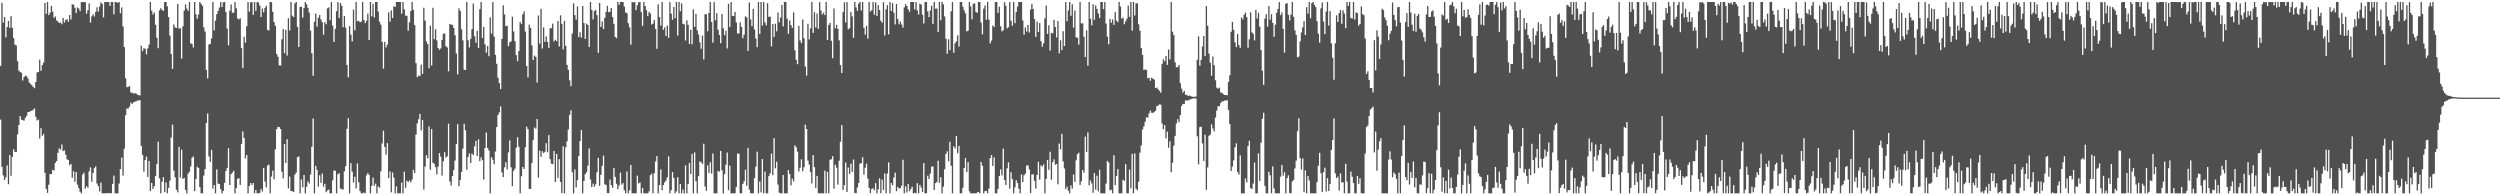 <svg xmlns="http://www.w3.org/2000/svg" width="1920" height="150"><path fill="#4f4f4f" d="M0 50.606h1v41.25H0zM1 2.209h1v125.969H1zM2 17.365h1v117.361H2zM3 13.069h1v125.177H3zM4 28.695h1v107.471H4zM5 20.856h1v106.253H5zM6 16.15h1v125.303H6zM7 21.35h1v97.704H7zM8 12.328h1v122.68H8zM9 21.373h1v99.098H9zM10 29.272h1v85.331H10zM11 34.243h1v82.435H11zM12 34.911h1v81.872H12zM13 46.992h1v56.187H13zM14 54.295h1v41.76H14zM15 55.28h1v33.877H15zM16 55.898h1v36.036H16zM17 61.846h1v30.444H17zM18 59.12h1v33.52H18zM19 58.028h1v32.504H19zM20 58.587h1v30.352H20zM21 60.285h1v25.855H21zM22 63.348h1v22.607H22zM23 64.437h1v20.735H23zM24 65.497h1v19.599H24zM25 66.76h1v17.448H25zM26 67.719h1v15.576H26zM27 62.926h1v26.764H27zM28 55.602h1v36.926H28zM29 55.353h1v36.56H29zM30 45.827h1v60.494H30zM31 54.389h1v44.074H31zM32 50.045h1v54.26H32zM33 48.097h1v54.807H33zM34 2.376h1v130.348H34zM35 10.661h1v134.436H35zM36 1.54h1v146.587H36zM37 11.554h1v130.261H37zM38 9.75h1v123.932H38zM39 4.44h1v129.306H39zM40 8.94h1v121.501H40zM41 13.655h1v117.379H41zM42 12.621h1v112.469H42zM43 15.603h1v108.077H43zM44 16.512h1v100.833H44zM45 17.651h1v96.335H45zM46 17.319h1v97.649H46zM47 18.652h1v92.273H47zM48 13.824h1v102.199H48zM49 17.242h1v98.221H49zM50 15.287h1v103.541H50zM51 14.763h1v107.544H51zM52 16.669h1v106.242H52zM53 11.547h1v115.358H53zM54 14.939h1v111.007H54zM55 3.314h1v133.261H55zM56 3.5h1v128.054H56zM57 5.914h1v133.674H57zM58 10.032h1v122.117H58zM59 5.756h1v136.068H59zM60 6.562h1v137.908H60zM61 8.581h1v138.689H61zM62 1.62h1v146.841H62zM63 1.634h1v132.469H63zM64 1.534h1v131.057H64zM65 1.808h1v143.101H65zM66 10.474h1v132.506H66zM67 7.901h1v136.299H67zM68 2.607h1v129.045H68zM69 17.333h1v111.215H69zM70 12.577h1v127.015H70zM71 10.89h1v121.948H71zM72 12.621h1v116.551H72zM73 9.176h1v118.599H73zM74 5.617h1v135.299H74zM75 8.871h1v134.104H75zM76 5.058h1v141.978H76zM77 1.813h1v138.446H77zM78 2.948h1v145.53H78zM79 13.316h1v135.1H79zM80 1.527h1v146.933H80zM81 1.6h1v146.871H81zM82 1.538h1v146.853H82zM83 1.568h1v146.658H83zM84 4.438h1v144.033H84zM85 1.527h1v146.926H85zM86 1.534h1v139.739H86zM87 10.998h1v123.85H87zM88 1.536h1v146.933H88zM89 1.756h1v146.718H89zM90 2.277h1v146.178H90zM91 1.556h1v139.391H91zM92 10.16h1v119.679H92zM93 5.754h1v115.296H93zM94 20.27h1v114.621H94zM95 36.127h1v77.984H95zM96 60.141h1v28.393H96zM97 66.964h1v16.45H97zM98 66.708h1v16.571H98zM99 66.087h1v15.843H99zM100 71.038h1v7.782H100zM101 71.237h1v8.604H101zM102 71.873h1v6.77H102zM103 71.631h1v6.459H103zM104 71.656h1v6.297H104zM105 72.725h1v4.507H105zM106 73.066h1v4.017H106zM107 73.304h1v3.626H107zM108 35.067h1v76.976H108zM109 39.267h1v79.7H109zM110 37.077h1v94.754H110zM111 37.452h1v85.409H111zM112 41.757h1v78.515H112zM113 37.132h1v98.741H113zM114 34.284h1v89.428H114zM115 1.534h1v145.212H115zM116 8.247h1v132.181H116zM117 11.201h1v133.893H117zM118 9.691h1v133.291H118zM119 19.064h1v116.068H119zM120 28.979h1v97.004H120zM121 36.992h1v71.804H121zM122 7.977h1v129.007H122zM123 6.324h1v142.147H123zM124 7.597h1v131.982H124zM125 8.466h1v127.533H125zM126 1.538h1v146.084H126zM127 1.54h1v138.585H127zM128 4.868h1v143.596H128zM129 13.14h1v131.124H129zM130 27.349h1v111.426H130zM131 41.48h1v64.102H131zM132 52.876h1v42.82H132zM133 18.835h1v112.145H133zM134 21.048h1v115.127H134zM135 21.526h1v124.198H135zM136 3.017h1v144.722H136zM137 21.982h1v90.748H137zM138 21.588h1v114.809H138zM139 44.994h1v69.909H139zM140 20.203h1v117.212H140zM141 8.084h1v128.585H141zM142 3.326h1v142.49H142zM143 6.61h1v141.868H143zM144 8.343h1v124.985H144zM145 1.524h1v130.4H145zM146 33.33h1v94.532H146zM147 33.625h1v87.494H147zM148 36.431h1v83.71H148zM149 1.534h1v145.152H149zM150 11.028h1v126.395H150zM151 14.33h1v113.735H151zM152 11.119h1v117.981H152zM153 1.529h1v142.17H153zM154 2.941h1v145.537H154zM155 4.445h1v144.028H155zM156 20.961h1v113.921H156zM157 24.236h1v105.674H157zM158 53.691h1v40.792H158zM159 60.203h1v26.869H159zM160 34.193h1v85.898H160zM161 33.712h1v90.611H161zM162 29.505h1v85.548H162zM163 1.536h1v143.346H163zM164 23.33h1v118.872H164zM165 15.864h1v132.564H165zM166 10.931h1v119.148H166zM167 8.469h1v132.513H167zM168 5.816h1v135.539H168zM169 1.529h1v143.69H169zM170 5.335h1v143.138H170zM171 1.808h1v144.772H171zM172 1.524h1v138.885H172zM173 9.29h1v122.048H173zM174 21.982h1v106.919H174zM175 34.845h1v78.991H175zM176 8.256h1v133.841H176zM177 3.376h1v130.327H177zM178 9.842h1v122.703H178zM179 9.753h1v121.403H179zM180 1.531h1v146.94H180zM181 6.388h1v138.068H181zM182 14.186h1v123.14H182zM183 14.893h1v121.984H183zM184 14.085h1v127.881H184zM185 36.976h1v73.541H185zM186 52.277h1v48.59H186zM187 28.281h1v77.713H187zM188 32.762h1v88.897H188zM189 20.164h1v98.881H189zM190 1.527h1v146.933H190zM191 8.952h1v133.896H191zM192 1.854h1v138.73H192zM193 1.55h1v140.46H193zM194 11.414h1v129.062H194zM195 1.536h1v146.928H195zM196 8.27h1v137.599H196zM197 1.522h1v146.956H197zM198 1.92h1v146.553H198zM199 4.223h1v143.937H199zM200 13.042h1v132.042H200zM201 6.567h1v140.465H201zM202 9.478h1v119.462H202zM203 6.038h1v133.454H203zM204 4.415h1v139.551H204zM205 22.955h1v104.23H205zM206 23.399h1v103.01H206zM207 1.536h1v146.931H207zM208 1.701h1v133.852H208zM209 9.084h1v121.961H209zM210 16.917h1v120.84H210zM211 19.814h1v94.848H211zM212 41.441h1v57.745H212zM213 43.616h1v53.802H213zM214 50.153h1v47.468H214zM215 50.32h1v48.716H215zM216 30.19h1v101.653H216zM217 22.343h1v114.628H217zM218 40.819h1v69.817H218zM219 23.007h1v102.129H219zM220 42.59h1v64.314H220zM221 13.987h1v130.762H221zM222 23.47h1v112.181H222zM223 1.54h1v145.2H223zM224 12.044h1v134.761H224zM225 13.12h1v134.434H225zM226 2.673h1v131.46H226zM227 1.531h1v130.961H227zM228 20.638h1v100.039H228zM229 36.147h1v83.976H229zM230 5.251h1v143.223H230zM231 5.244h1v132.579H231zM232 13.538h1v130.236H232zM233 6.221h1v128.173H233zM234 1.531h1v146.944H234zM235 3.287h1v140.227H235zM236 6.017h1v133.275H236zM237 9.668h1v131.222H237zM238 23.435h1v110.611H238zM239 40.869h1v71.877H239zM240 58.17h1v32.85H240zM241 16.74h1v131.726H241zM242 10.325h1v117.045H242zM243 20.48h1v110.002H243zM244 13.559h1v129.774H244zM245 11.504h1v123.108H245zM246 14.937h1v125.489H246zM247 17.107h1v116.093H247zM248 26.66h1v116.697H248zM249 17.017h1v124.18H249zM250 18.654h1v128.966H250zM251 6.397h1v139.888H251zM252 5.63h1v139.954H252zM253 15.569h1v132.905H253zM254 1.659h1v146.802H254zM255 19.668h1v118.837H255zM256 32.245h1v98.657H256zM257 22.213h1v109.032H257zM258 8.617h1v139.854H258zM259 1.527h1v132.357H259zM260 13.843h1v119.165H260zM261 2.305h1v142.522H261zM262 4.438h1v140.909H262zM263 20.901h1v124.651H263zM264 12.309h1v119.334H264zM265 21.265h1v106.333H265zM266 49.862h1v49.002H266zM267 59.381h1v31.346H267zM268 20.036h1v128.43H268zM269 26.644h1v98.691H269zM270 31.799h1v100.085H270zM271 7.333h1v132.879H271zM272 23.364h1v112.344H272zM273 1.534h1v143.264H273zM274 16.278h1v109.21H274zM275 15.923h1v124.061H275zM276 17.173h1v129.604H276zM277 16.58h1v131.891H277zM278 1.538h1v146.931H278zM279 15.353h1v132.47H279zM280 17.766h1v130.708H280zM281 16.026h1v118.695H281zM282 10.483h1v122.401H282zM283 30.7h1v103.697H283zM284 1.538h1v146.933H284zM285 12.531h1v130.284H285zM286 2.891h1v133.559H286zM287 13.355h1v129.275H287zM288 1.534h1v139.435H288zM289 1.534h1v146.931H289zM290 8.837h1v134.369H290zM291 16.651h1v127.551H291zM292 18.965h1v112.625H292zM293 32.169h1v78.006H293zM294 52.689h1v47.787H294zM295 32.165h1v80.604H295zM296 36.406h1v82.41H296zM297 34.211h1v75.69H297zM298 9.528h1v127.217H298zM299 16.651h1v115.035H299zM300 7.986h1v139.728H300zM301 13.754h1v118.682H301zM302 4.795h1v131.533H302zM303 5.328h1v143.145H303zM304 1.536h1v141.666H304zM305 1.536h1v146.944H305zM306 1.54h1v146.924H306zM307 1.54h1v146.926H307zM308 10.579h1v129.654H308zM309 1.524h1v146.944H309zM310 7.21h1v124.646H310zM311 11.982h1v132.211H311zM312 12.156h1v126.667H312zM313 23.582h1v116.157H313zM314 17.079h1v121.518H314zM315 8.535h1v131.559H315zM316 1.524h1v136.388H316zM317 7.578h1v122.849H317zM318 19.292h1v113.598H318zM319 48.521h1v54.887H319zM320 59.264h1v35.406H320zM321 57.99h1v33.587H321zM322 58.479h1v28.991H322zM323 49.715h1v50.483H323zM324 56.838h1v35.278H324zM325 5.921h1v139.712H325zM326 15.802h1v112.147H326zM327 31.831h1v87.377H327zM328 33.872h1v87.654H328zM329 52.407h1v44.66H329zM330 19.771h1v110.593H330zM331 50.356h1v48.75H331zM332 5.926h1v119.061H332zM333 30.141h1v95.681H333zM334 22.426h1v105.96H334zM335 31.032h1v102.962H335zM336 36.871h1v91.023H336zM337 38.198h1v79.341H337zM338 37.239h1v83.079H338zM339 30.654h1v104.184H339zM340 25.996h1v97.862H340zM341 25.662h1v91.245H341zM342 35.465h1v85.635H342zM343 36.452h1v83.504H343zM344 54.778h1v40.197H344zM345 18.333h1v121.069H345zM346 18.924h1v123.566H346zM347 19.107h1v116.061H347zM348 21.57h1v109.023H348zM349 27.031h1v96.253H349zM350 41.112h1v69.524H350zM351 57.168h1v38.226H351zM352 6.358h1v136.72H352zM353 8.455h1v129.815H353zM354 22.474h1v109.533H354zM355 30.968h1v83.22H355zM356 53.476h1v41.584H356zM357 53.753h1v46.269H357zM358 1.534h1v128.745H358zM359 30.897h1v89.664H359zM360 36.44h1v81.435H360zM361 29.926h1v95.271H361zM362 22.35h1v95.603H362zM363 2.781h1v116.234H363zM364 27.793h1v84.649H364zM365 32.826h1v75.374H365zM366 23.685h1v96.079H366zM367 36.825h1v70.169H367zM368 7.068h1v116.695H368zM369 1.522h1v119.253H369zM370 29.24h1v93.738H370zM371 20.75h1v117.121H371zM372 34.097h1v79.664H372zM373 40.453h1v61.359H373zM374 35.369h1v78.338H374zM375 43.181h1v72.387H375zM376 13.344h1v135.118H376zM377 25.745h1v95.054H377zM378 1.572h1v121.032H378zM379 28.024h1v98.151H379zM380 42.114h1v74.292H380zM381 48.978h1v48.666H381zM382 59.75h1v28.576H382zM383 63.853h1v22.495H383zM384 68.427h1v13.317H384zM385 29.867h1v102.564H385zM386 4.047h1v131.916H386zM387 11.06h1v117.473H387zM388 20.153h1v104.447H388zM389 19.698h1v110.389H389zM390 35.5h1v81.524H390zM391 32.506h1v75.335H391zM392 31.796h1v96.739H392zM393 12.824h1v130.124H393zM394 24.142h1v107.043H394zM395 31.641h1v97.917H395zM396 42.341h1v71.055H396zM397 47.008h1v58.352H397zM398 39.23h1v73.454H398zM399 16.905h1v131.561H399zM400 18.507h1v116.791H400zM401 11.002h1v117.219H401zM402 8.681h1v121.096H402zM403 24.197h1v88.789H403zM404 50.764h1v46.528H404zM405 59.482h1v39.739H405zM406 18.91h1v126.201H406zM407 21.405h1v123.678H407zM408 34.891h1v90.293H408zM409 46.143h1v61.449H409zM410 42.698h1v55.182H410zM411 43.678h1v55.15H411zM412 63.387h1v28.02H412zM413 11.916h1v124.502H413zM414 33.472h1v82.197H414zM415 6.782h1v113.696H415zM416 37.292h1v78.835H416zM417 21.032h1v96.415H417zM418 32.162h1v84.445H418zM419 27.976h1v82.021H419zM420 32.128h1v84.827H420zM421 36.832h1v66.928H421zM422 21.783h1v100.41H422zM423 21.604h1v104.088H423zM424 18.189h1v107.906H424zM425 31.954h1v84.033H425zM426 30.519h1v109.254H426zM427 31.57h1v86.642H427zM428 16.175h1v120.44H428zM429 35.694h1v86.539H429zM430 11.79h1v127.917H430zM431 18.265h1v130.016H431zM432 37.942h1v74.385H432zM433 16.031h1v132.438H433zM434 35.227h1v77.858H434zM435 49.832h1v58.769H435zM436 53.675h1v45.74H436zM437 61.658h1v26.546H437zM438 66.087h1v18.634H438zM439 25.747h1v106.535H439zM440 2.52h1v145.946H440zM441 11.639h1v118.427H441zM442 15.125h1v128.819H442zM443 4.944h1v133.438H443zM444 28.475h1v91.318H444zM445 24.802h1v83.518H445zM446 28.887h1v70.959H446zM447 4.573h1v143.896H447zM448 17.667h1v121.28H448zM449 29.977h1v103.701H449zM450 18.132h1v114.154H450zM451 19.192h1v107.972H451zM452 36.058h1v77.839H452zM453 1.534h1v136.418H453zM454 7.571h1v136.093H454zM455 14.866h1v126.107H455zM456 8.492h1v134.926H456zM457 7.613h1v133.999H457zM458 11.68h1v120.604H458zM459 40.537h1v80.68H459zM460 2.232h1v140.513H460zM461 20.62h1v113.612H461zM462 16.425h1v110.945H462zM463 22.346h1v97.127H463zM464 13.731h1v127.835H464zM465 9.084h1v132.941H465zM466 4.436h1v143.816H466zM467 9.354h1v138.952H467zM468 8.958h1v128.897H468zM469 6.148h1v136.049H469zM470 13.055h1v131.103H470zM471 18.34h1v110.726H471zM472 28.391h1v107.453H472zM473 29.329h1v111.818H473zM474 1.531h1v143.745H474zM475 3.767h1v138.714H475zM476 1.534h1v130.995H476zM477 1.536h1v140.215H477zM478 1.536h1v139.05H478zM479 5.003h1v141.197H479zM480 9.538h1v138.881H480zM481 10.123h1v121.552H481zM482 17.8h1v130.669H482zM483 20.956h1v125.219H483zM484 34.353h1v92.385H484zM485 1.586h1v146.88H485zM486 1.868h1v146.606H486zM487 1.536h1v146.91H487zM488 7.782h1v140.684H488zM489 3.973h1v130.957H489zM490 1.785h1v139.041H490zM491 1.531h1v138.599H491zM492 9.267h1v139.169H492zM493 19.801h1v124.681H493zM494 1.531h1v146.944H494zM495 4.594h1v143.875H495zM496 7.791h1v140.678H496zM497 12.376h1v136.091H497zM498 9.135h1v137.819H498zM499 10.318h1v124.257H499zM500 18.775h1v114.646H500zM501 18.153h1v130.323H501zM502 15.363h1v117.723H502zM503 22.282h1v101.705H503zM504 37.454h1v82.426H504zM505 3.28h1v145.184H505zM506 13.147h1v129.02H506zM507 19.622h1v110.499H507zM508 1.543h1v144.488H508zM509 22.932h1v119.174H509zM510 21.032h1v118.984H510zM511 27.724h1v110.907H511zM512 19.62h1v116.498H512zM513 29.013h1v91.122H513zM514 1.586h1v146.887H514zM515 10.423h1v135.654H515zM516 15.214h1v116.912H516zM517 5.312h1v131.284H517zM518 13.994h1v134.468H518zM519 1.534h1v145.383H519zM520 27.294h1v108.783H520zM521 1.55h1v146.921H521zM522 8.7h1v132.486H522zM523 2.589h1v145.885H523zM524 18.281h1v127.299H524zM525 18.732h1v129.732H525zM526 31.055h1v95.951H526zM527 15.637h1v132.832H527zM528 19.107h1v122.225H528zM529 33.723h1v91.506H529zM530 22.911h1v110.79H530zM531 33.978h1v84.237H531zM532 7.224h1v141.243H532zM533 20.641h1v96.443H533zM534 10.652h1v128.448H534zM535 23.373h1v125.091H535zM536 26.523h1v108.771H536zM537 32.517h1v91.444H537zM538 37.452h1v87.153H538zM539 27.388h1v98.503H539zM540 45.612h1v64.795H540zM541 10.89h1v132.344H541zM542 11.018h1v135.567H542zM543 24.019h1v102.966H543zM544 9.94h1v122.845H544zM545 1.534h1v123.048H545zM546 16.832h1v116.439H546zM547 32.753h1v85.086H547zM548 1.584h1v146.782H548zM549 15.516h1v132.953H549zM550 10.155h1v138.316H550zM551 22.877h1v108.327H551zM552 26.841h1v105.017H552zM553 33.188h1v82.719H553zM554 10.723h1v120.096H554zM555 21.771h1v126.707H555zM556 27.01h1v106.748H556zM557 23.669h1v102.843H557zM558 37.239h1v79.888H558zM559 2.923h1v143.136H559zM560 20.67h1v106.461H560zM561 1.534h1v146.933H561zM562 12.181h1v136.281H562zM563 12.273h1v136.194H563zM564 9.142h1v139.325H564zM565 17.235h1v126.343H565zM566 25.642h1v92.286H566zM567 25.742h1v92.344H567zM568 17.162h1v131.314H568zM569 20.677h1v127.769H569zM570 29.356h1v111.987H570zM571 26.601h1v112.733H571zM572 12.591h1v117.759H572zM573 13.303h1v129.439H573zM574 39.189h1v74.367H574zM575 1.959h1v143.648H575zM576 14.921h1v133.45H576zM577 20.142h1v128.325H577zM578 6.812h1v141.662H578zM579 22.625h1v114.12H579zM580 29.576h1v98.391H580zM581 36.266h1v80.224H581zM582 1.538h1v146.908H582zM583 26.102h1v113.273H583zM584 1.55h1v146.21H584zM585 19.656h1v102.502H585zM586 1.531h1v146.928H586zM587 17.269h1v114.498H587zM588 19.478h1v128.991H588zM589 2.44h1v146.033H589zM590 12.916h1v122.351H590zM591 12.753h1v120.348H591zM592 35.628h1v82.314H592zM593 18.542h1v116.047H593zM594 28.395h1v77.706H594zM595 18.253h1v111.007H595zM596 24.067h1v100.167H596zM597 9.551h1v132.195H597zM598 17.097h1v130.891H598zM599 13.438h1v135.029H599zM600 3.831h1v144.644H600zM601 20.29h1v114.173H601zM602 1.559h1v146.91H602zM603 1.55h1v146.921H603zM604 14.383h1v134.095H604zM605 25.962h1v104.665H605zM606 15.692h1v117.99H606zM607 19.274h1v123.111H607zM608 21.437h1v115.784H608zM609 9.535h1v129.817H609zM610 38.649h1v73.001H610zM611 45.934h1v67.162H611zM612 49.287h1v67.174H612zM613 19.755h1v111.966H613zM614 31.105h1v97.714H614zM615 33.119h1v89.224H615zM616 14.96h1v116.541H616zM617 29.404h1v99.037H617zM618 51.169h1v44.646H618zM619 58.09h1v40.964H619zM620 18.235h1v105.125H620zM621 30.315h1v96.114H621zM622 21.801h1v110.456H622zM623 1.54h1v139.373H623zM624 25.223h1v93.893H624zM625 9.382h1v119.027H625zM626 21.156h1v123.102H626zM627 10.323h1v124.731H627zM628 22.101h1v126.318H628zM629 1.614h1v146.864H629zM630 8.036h1v140.414H630zM631 11.147h1v137.334H631zM632 9.727h1v138.746H632zM633 11.595h1v119.483H633zM634 1.527h1v146.947H634zM635 30.698h1v101.312H635zM636 19.089h1v129.389H636zM637 17.585h1v105.106H637zM638 31.325h1v90.982H638zM639 44.758h1v75.207H639zM640 6.521h1v138.418H640zM641 21.755h1v104.747H641zM642 19.057h1v109.7H642zM643 22.101h1v119.684H643zM644 30.959h1v92.408H644zM645 49.988h1v58.858H645zM646 55.991h1v40.098H646zM647 9.338h1v136.574H647zM648 1.804h1v140.414H648zM649 17.233h1v107.608H649zM650 1.534h1v145.891H650zM651 22.547h1v106.13H651zM652 21.632h1v111.843H652zM653 9.254h1v116.493H653zM654 12.582h1v119.412H654zM655 29.047h1v93.431H655zM656 1.531h1v146.576H656zM657 5.667h1v142.797H657zM658 8.27h1v135.695H658zM659 2.763h1v137.665H659zM660 1.531h1v124.094H660zM661 8.077h1v117.139H661zM662 1.524h1v119.214H662zM663 21.341h1v112.749H663zM664 26.619h1v102.216H664zM665 19.91h1v105.82H665zM666 29.713h1v107.434H666zM667 1.527h1v142.792H667zM668 8.839h1v139.414H668zM669 7.825h1v137.279H669zM670 1.584h1v142.959H670zM671 11.332h1v134.763H671zM672 1.831h1v138.791H672zM673 12.241h1v136.233H673zM674 3.978h1v141.431H674zM675 7.732h1v129.277H675zM676 15.948h1v132.436H676zM677 17.475h1v120.508H677zM678 1.673h1v144.221H678zM679 27.26h1v105.965H679zM680 7.187h1v141.284H680zM681 3.939h1v129.29H681zM682 26.381h1v98.393H682zM683 1.524h1v146.949H683zM684 8.434h1v132.101H684zM685 2.339h1v139.885H685zM686 9.709h1v126.667H686zM687 18.796h1v113.832H687zM688 3.099h1v143.738H688zM689 14.555h1v129.101H689zM690 18.649h1v126.263H690zM691 16.516h1v127.888H691zM692 18.823h1v123.777H692zM693 21.178h1v101.488H693zM694 5.644h1v142.802H694zM695 3.234h1v139.945H695zM696 4.603h1v143.209H696zM697 7.187h1v134.147H697zM698 9.087h1v137.645H698zM699 1.536h1v143.648H699zM700 1.545h1v141.799H700zM701 1.529h1v146.947H701zM702 7.201h1v140.826H702zM703 1.593h1v146.873H703zM704 7.995h1v132.721H704zM705 11.183h1v137.276H705zM706 2.818h1v139.148H706zM707 3.55h1v140.375H707zM708 11.346h1v136.146H708zM709 18.031h1v107.267H709zM710 1.54h1v146.876H710zM711 1.531h1v146.931H711zM712 8.679h1v126.242H712zM713 13.232h1v124.278H713zM714 8.041h1v125.248H714zM715 4.374h1v123.696H715zM716 18.45h1v109.322H716zM717 1.524h1v144.358H717zM718 6.709h1v134.008H718zM719 6.489h1v133.376H719zM720 24.525h1v98.92H720zM721 1.529h1v138.784H721zM722 15.52h1v120.575H722zM723 1.536h1v146.933H723zM724 3.339h1v139.998H724zM725 12.643h1v117.37H725zM726 29.766h1v88.402H726zM727 41.242h1v74.994H727zM728 30.167h1v93.71H728zM729 38.452h1v70.442H729zM730 8.629h1v118.675H730zM731 1.531h1v146.942H731zM732 40.537h1v71.875H732zM733 33.259h1v80.785H733zM734 31.76h1v72.749H734zM735 27.116h1v90.584H735zM736 35.726h1v76.287H736zM737 1.538h1v146.931H737zM738 1.529h1v146.94H738zM739 5.138h1v139.048H739zM740 7.862h1v121.233H740zM741 10.3h1v111.039H741zM742 24.174h1v107.874H742zM743 23.513h1v101.108H743zM744 1.524h1v145.365H744zM745 5.015h1v143.463H745zM746 14.811h1v133.66H746zM747 2.902h1v145.564H747zM748 2.646h1v145.827H748zM749 9.119h1v139.352H749zM750 9.931h1v137.956H750zM751 1.534h1v145.926H751zM752 1.534h1v146.931H752zM753 17.349h1v106.997H753zM754 26.438h1v100.824H754zM755 6.64h1v141.836H755zM756 4.2h1v142.568H756zM757 15.163h1v131.479H757zM758 1.543h1v146.878H758zM759 15.086h1v129.712H759zM760 33.295h1v88.059H760zM761 31.219h1v87.851H761zM762 19.576h1v107.846H762zM763 20.741h1v100.162H763zM764 1.563h1v146.91H764zM765 1.524h1v146.944H765zM766 9.899h1v135.141H766zM767 5.173h1v130.016H767zM768 20.167h1v109.959H768zM769 24.069h1v110.63H769zM770 23.25h1v90.874H770zM771 1.584h1v136.596H771zM772 4.388h1v137.617H772zM773 21.803h1v107.407H773zM774 20.899h1v103.77H774zM775 1.531h1v143.321H775zM776 15.811h1v116.5H776zM777 19.746h1v117.803H777zM778 1.538h1v146.938H778zM779 17.839h1v125.983H779zM780 9.135h1v129.224H780zM781 4.951h1v135.548H781zM782 1.54h1v143.477H782zM783 1.545h1v146.926H783zM784 1.536h1v132.449H784zM785 15.676h1v124.246H785zM786 26.649h1v107.949H786zM787 21.075h1v112.289H787zM788 24.268h1v102.921H788zM789 19.151h1v107.86H789zM790 24.969h1v105.097H790zM791 7.336h1v140.927H791zM792 2.948h1v131.066H792zM793 6.898h1v126.926H793zM794 14.69h1v124.223H794zM795 28.347h1v116.471H795zM796 16.64h1v117.764H796zM797 24.538h1v99.718H797zM798 17.699h1v120.314H798zM799 31.652h1v95.384H799zM800 35.859h1v91.989H800zM801 33.305h1v92.978H801zM802 14.248h1v134.221H802zM803 4.246h1v133.149H803zM804 26.102h1v96.715H804zM805 19.338h1v111.057H805zM806 38.853h1v77.691H806zM807 25.186h1v112.82H807zM808 25.637h1v98.917H808zM809 15.134h1v107.258H809zM810 20.778h1v105.676H810zM811 28.759h1v97.157H811zM812 16.12h1v125.443H812zM813 41.009h1v69.203H813zM814 30.97h1v83.822H814zM815 38.53h1v64.271H815zM816 23.962h1v99.991H816zM817 35.305h1v94.116H817zM818 1.536h1v143.543H818zM819 16.262h1v127.045H819zM820 8.025h1v138.398H820zM821 1.529h1v146.942H821zM822 12.147h1v130.227H822zM823 3.204h1v141.703H823zM824 21.263h1v112.765H824zM825 8.075h1v131.586H825zM826 28.713h1v94.431H826zM827 28.997h1v89.423H827zM828 34.325h1v82.96H828zM829 1.529h1v140.503H829zM830 18.038h1v121.234H830zM831 17.889h1v112.662H831zM832 28.217h1v104.397H832zM833 43.861h1v61.051H833zM834 23.307h1v93.346H834zM835 50.455h1v51.204H835zM836 1.54h1v140.822H836zM837 14.406h1v124.127H837zM838 19.437h1v121.438H838zM839 3.294h1v144.763H839zM840 15.241h1v117.718H840zM841 4.088h1v141.572H841zM842 6.837h1v128.002H842zM843 10.345h1v136.622H843zM844 13.824h1v116.56H844zM845 1.531h1v146.933H845zM846 1.527h1v146.942H846zM847 7.027h1v141.449H847zM848 1.538h1v146.931H848zM849 18.111h1v122.822H849zM850 28.203h1v95.395H850zM851 34.014h1v90.751H851zM852 14.52h1v131.602H852zM853 17.441h1v128.288H853zM854 14.955h1v133.509H854zM855 19.123h1v100.068H855zM856 9.272h1v132.85H856zM857 15.749h1v119.467H857zM858 17.033h1v112.852H858zM859 1.536h1v146.938H859zM860 4.994h1v143.47H860zM861 14.401h1v134.061H861zM862 13.504h1v124.587H862zM863 18.64h1v120.332H863zM864 16.406h1v109.707H864zM865 14.351h1v134.125H865zM866 4.326h1v144.152H866zM867 12.968h1v117.26H867zM868 1.591h1v143.062H868zM869 23.568h1v94.571H869zM870 1.556h1v146.915H870zM871 11.89h1v105.99H871zM872 2.628h1v142.353H872zM873 2.509h1v143.63H873zM874 18.636h1v120.87H874zM875 23.591h1v93.598H875zM876 36.93h1v74.742H876zM877 42.22h1v57.267H877zM878 53.673h1v43.465H878zM879 53.366h1v40.176H879zM880 53.677h1v36.411H880zM881 60.168h1v30.076H881zM882 59.653h1v27.505H882zM883 62.029h1v22.916H883zM884 59.592h1v27.006H884zM885 60.505h1v26.221H885zM886 61.13h1v24.788H886zM887 67.564h1v17.455H887zM888 67.209h1v14.248H888zM889 68.621h1v12.458H889zM890 69.747h1v10.419H890zM891 71.281h1v9.11H891zM892 49.02h1v45.779H892zM893 45.499h1v53.804H893zM894 47.088h1v49.039H894zM895 42.979h1v63.305H895zM896 49.814h1v51.27H896zM897 38.013h1v75.45H897zM898 45.648h1v62.836H898zM899 1.534h1v130.792H899zM900 24.314h1v100.7H900zM901 26.99h1v84.827H901zM902 47.825h1v56.523H902zM903 51.739h1v43.058H903zM904 51.526h1v39.97H904zM905 49.844h1v44.015H905zM906 63.924h1v24.418H906zM907 68.127h1v13.22H907zM908 71.139h1v8.656H908zM909 69.752h1v10.082H909zM910 72.757h1v4.404H910zM911 72.858h1v4.232H911zM912 73.766h1v3.474H912zM913 73.32h1v3.211H913zM914 73.853h1v2.387H914zM915 74.181h1v1.691H915zM916 74.355h1v1.14H916zM917 74.368h1v1.192H917zM918 74.13h1v1.538H918zM919 45.939h1v58.709H919zM920 27.924h1v98.299H920zM921 50.446h1v47.249H921zM922 45.959h1v51.254H922zM923 35.68h1v74.463H923zM924 27.576h1v96.027H924zM925 43.05h1v60.433H925zM926 4.649h1v141.135H926zM927 19.782h1v108.796H927zM928 41.153h1v63.159H928zM929 48.077h1v55.274H929zM930 58.163h1v37.407H930zM931 43.426h1v55.299H931zM932 50.123h1v50.867H932zM933 61.652h1v28.613H933zM934 67.328h1v17.592H934zM935 68.079h1v13.539H935zM936 67.337h1v14.159H936zM937 71.031h1v8.148H937zM938 71.283h1v6.615H938zM939 72.386h1v5.388H939zM940 72.933h1v4.347H940zM941 73.032h1v4.191H941zM942 73.141h1v3.813H942zM943 62.828h1v21.554H943zM944 57.818h1v37.491H944zM945 24.367h1v106.901H945zM946 16.8h1v111.17H946zM947 22.943h1v100.176H947zM948 32.531h1v80.556H948zM949 36.143h1v73.932H949zM950 26.051h1v106.091H950zM951 34.609h1v99.467H951zM952 36.781h1v82.5H952zM953 13.392h1v135.075H953zM954 14.891h1v133.58H954zM955 11.359h1v137.114H955zM956 9.659h1v127.448H956zM957 13.174h1v126.919H957zM958 36.665h1v75.479H958zM959 30.228h1v77.903H959zM960 9.496h1v134.976H960zM961 24.854h1v120.312H961zM962 25.951h1v114.974H962zM963 31.023h1v93.777H963zM964 7.553h1v140.923H964zM965 14.209h1v134.264H965zM966 9.796h1v107.976H966zM967 20.473h1v118.453H967zM968 38.445h1v71.195H968zM969 54.309h1v36.832H969zM970 65.186h1v21.385H970zM971 14.287h1v128.48H971zM972 10.998h1v137.469H972zM973 20.492h1v127.975H973zM974 4.63h1v127.297H974zM975 15.127h1v119.519H975zM976 10.883h1v137.592H976zM977 17.583h1v110.208H977zM978 28.251h1v116.494H978zM979 18.945h1v129.522H979zM980 9.874h1v138.597H980zM981 6.857h1v141.609H981zM982 1.536h1v146.935H982zM983 11.643h1v124.072H983zM984 9.549h1v117.166H984zM985 22.195h1v112.731H985zM986 40.405h1v91.852H986zM987 2.804h1v145.667H987zM988 2.447h1v134.433H988zM989 11.437h1v123.213H989zM990 15.662h1v132.523H990zM991 11.188h1v137.288H991zM992 1.536h1v137.846H992zM993 12.891h1v125.31H993zM994 23.298h1v106.02H994zM995 26.809h1v96.592H995zM996 44.048h1v56.704H996zM997 43.494h1v47.404H997zM998 31.828h1v89.606H998zM999 24.941h1v105.324H999zM1000 20.963h1v100.746H1000zM1001 16.175h1v131.422H1001zM1002 26.898h1v103.971H1002zM1003 5.532h1v142.944H1003zM1004 10.474h1v124.619H1004zM1005 1.527h1v137.05H1005zM1006 14.083h1v134.388H1006zM1007 2.335h1v146.075H1007zM1008 1.552h1v146.919H1008zM1009 3.779h1v144.697H1009zM1010 5.475h1v143.001H1010zM1011 16.301h1v123.612H1011zM1012 25.907h1v101.38H1012zM1013 32.822h1v84.55H1013zM1014 6.443h1v126.683H1014zM1015 1.9h1v145.656H1015zM1016 16.523h1v115.718H1016zM1017 26.18h1v102.577H1017zM1018 8.826h1v138.215H1018zM1019 1.529h1v135.376H1019zM1020 19.629h1v127.107H1020zM1021 8.569h1v132.87H1021zM1022 33.394h1v81.808H1022zM1023 44.353h1v63.163H1023zM1024 61.295h1v29.611H1024zM1025 33.263h1v99.851H1025zM1026 11.792h1v124.944H1026zM1027 16.882h1v118.814H1027zM1028 9.998h1v136.397H1028zM1029 7.718h1v125.447H1029zM1030 18.295h1v121.827H1030zM1031 7.885h1v132.099H1031zM1032 10.439h1v138.025H1032zM1033 21.666h1v104.118H1033zM1034 1.522h1v137.908H1034zM1035 4.555h1v143.909H1035zM1036 1.538h1v146.935H1036zM1037 13.847h1v118.004H1037zM1038 14.17h1v121.538H1038zM1039 1.534h1v138.97H1039zM1040 15.058h1v133.413H1040zM1041 9.446h1v139.018H1041zM1042 10.16h1v125.07H1042zM1043 19.707h1v121.522H1043zM1044 18.331h1v118.576H1044zM1045 4.9h1v143.536H1045zM1046 10.787h1v137.686H1046zM1047 11.726h1v136.748H1047zM1048 29.67h1v88.226H1048zM1049 56.792h1v40.787H1049zM1050 54.769h1v41.598H1050zM1051 61.336h1v27.826H1051zM1052 67.6h1v16.553H1052zM1053 67.657h1v15.415H1053zM1054 71.056h1v10.884H1054zM1055 30.865h1v86.187H1055zM1056 54.053h1v47.041H1056zM1057 23.282h1v107.826H1057zM1058 28.171h1v86.702H1058zM1059 45.25h1v63.269H1059zM1060 34.081h1v72.048H1060zM1061 6.757h1v141.717H1061zM1062 7.771h1v140.703H1062zM1063 13.369h1v135.107H1063zM1064 15.555h1v132.914H1064zM1065 19.757h1v128.705H1065zM1066 30.929h1v91.719H1066zM1067 25.925h1v90.302H1067zM1068 23.689h1v98.849H1068zM1069 1.925h1v134.23H1069zM1070 11.481h1v120.964H1070zM1071 15.436h1v118.407H1071zM1072 20.256h1v117.082H1072zM1073 5.562h1v142.918H1073zM1074 5.305h1v127.326H1074zM1075 17.418h1v131.053H1075zM1076 31.185h1v88.73H1076zM1077 46.001h1v61.579H1077zM1078 58.791h1v37.528H1078zM1079 16.928h1v119.011H1079zM1080 10.117h1v128.32H1080zM1081 20.565h1v104.47H1081zM1082 1.536h1v140.206H1082zM1083 9.627h1v122.472H1083zM1084 18.938h1v117.718H1084zM1085 23.875h1v100.108H1085zM1086 10.478h1v133.39H1086zM1087 24.394h1v112.264H1087zM1088 12.199h1v136.269H1088zM1089 10.634h1v137.844H1089zM1090 21.861h1v119.769H1090zM1091 22.941h1v118.863H1091zM1092 24.854h1v109.835H1092zM1093 28.645h1v95.409H1093zM1094 31.956h1v92.435H1094zM1095 11.073h1v137.338H1095zM1096 4.66h1v139.872H1096zM1097 13.019h1v119.998H1097zM1098 12.968h1v135.496H1098zM1099 8.784h1v124.667H1099zM1100 7.972h1v140.499H1100zM1101 12.877h1v132.79H1101zM1102 19.892h1v118.325H1102zM1103 33.369h1v81.973H1103zM1104 56.385h1v39.854H1104zM1105 65.554h1v20.687H1105zM1106 36.484h1v91.971H1106zM1107 11.098h1v136.107H1107zM1108 11.927h1v124.358H1108zM1109 1.568h1v146.814H1109zM1110 15.177h1v123.745H1110zM1111 14.41h1v134.063H1111zM1112 17.647h1v112.657H1112zM1113 4.163h1v140.6H1113zM1114 3.495h1v132.833H1114zM1115 1.536h1v142.87H1115zM1116 4.868h1v143.607H1116zM1117 10.256h1v138.222H1117zM1118 6.72h1v136.86H1118zM1119 19.656h1v114.447H1119zM1120 20.233h1v100.119H1120zM1121 27.665h1v87.004H1121zM1122 1.536h1v146.926H1122zM1123 12.538h1v129.467H1123zM1124 7.663h1v123.351H1124zM1125 13.552h1v111.861H1125zM1126 13.218h1v135.244H1126zM1127 7.15h1v127.592H1127zM1128 11.563h1v129.572H1128zM1129 13.824h1v134.644H1129zM1130 27.823h1v95.09H1130zM1131 44.279h1v65.23H1131zM1132 56.25h1v40.54H1132zM1133 55.655h1v43.742H1133zM1134 27.615h1v91.845H1134zM1135 11.369h1v121.822H1135zM1136 3.394h1v131.987H1136zM1137 18.922h1v117.132H1137zM1138 1.538h1v141.282H1138zM1139 19.389h1v129.08H1139zM1140 11.929h1v133.511H1140zM1141 3.756h1v135.907H1141zM1142 3.493h1v130.844H1142zM1143 4.351h1v144.122H1143zM1144 1.536h1v146.931H1144zM1145 1.536h1v146.935H1145zM1146 1.527h1v142.914H1146zM1147 10.849h1v133.184H1147zM1148 3.712h1v124.424H1148zM1149 1.534h1v138.645H1149zM1150 5.53h1v138.645H1150zM1151 24.474h1v107.318H1151zM1152 1.971h1v139.304H1152zM1153 8.006h1v136.954H1153zM1154 1.524h1v146.947H1154zM1155 6.482h1v141.991H1155zM1156 4.731h1v133.687H1156zM1157 31.052h1v97.139H1157zM1158 47.878h1v54.653H1158zM1159 55.916h1v39.68H1159zM1160 49.118h1v47.974H1160zM1161 49.184h1v50.284H1161zM1162 34.003h1v83.36H1162zM1163 1.552h1v146.336H1163zM1164 8.372h1v129.666H1164zM1165 13.438h1v121.714H1165zM1166 23.538h1v93.049H1166zM1167 7.5h1v121.682H1167zM1168 40.649h1v71.664H1168zM1169 53.169h1v45.042H1169zM1170 13.886h1v118.762H1170zM1171 22.497h1v107.402H1171zM1172 17.624h1v117.466H1172zM1173 26.898h1v114.139H1173zM1174 29.784h1v99.872H1174zM1175 31.938h1v102.561H1175zM1176 44.616h1v65.844H1176zM1177 21.696h1v101.213H1177zM1178 34.3h1v98.799H1178zM1179 27.193h1v93.799H1179zM1180 24.01h1v90.352H1180zM1181 17.075h1v112.087H1181zM1182 47.964h1v54.889H1182zM1183 18.434h1v103.573H1183zM1184 24.383h1v104.166H1184zM1185 29.004h1v92.742H1185zM1186 27.498h1v87.379H1186zM1187 37.273h1v82.971H1187zM1188 36.829h1v79.597H1188zM1189 36.589h1v72.888H1189zM1190 12.431h1v136.04H1190zM1191 26.047h1v104.834H1191zM1192 32.458h1v84.66H1192zM1193 42.838h1v57.191H1193zM1194 46.14h1v49.741H1194zM1195 58.985h1v35.635H1195zM1196 11.378h1v111.808H1196zM1197 10.373h1v137.965H1197zM1198 17.457h1v126.709H1198zM1199 15.47h1v126.734H1199zM1200 19.858h1v121.335H1200zM1201 16.395h1v128.451H1201zM1202 29.111h1v93.536H1202zM1203 3.662h1v144.166H1203zM1204 4.321h1v141.604H1204zM1205 5.39h1v140.645H1205zM1206 1.545h1v129.437H1206zM1207 11.14h1v117.592H1207zM1208 1.547h1v146.919H1208zM1209 15.321h1v121.476H1209zM1210 1.534h1v146.94H1210zM1211 6.596h1v136.498H1211zM1212 15.237h1v133.214H1212zM1213 10.984h1v132.914H1213zM1214 10.757h1v128.466H1214zM1215 26.095h1v108.796H1215zM1216 8.723h1v127.439H1216zM1217 1.632h1v146.837H1217zM1218 24.486h1v118.323H1218zM1219 30.043h1v90.098H1219zM1220 33.392h1v72.952H1220zM1221 42.835h1v73.264H1221zM1222 51.46h1v57.901H1222zM1223 9.425h1v122.325H1223zM1224 31.801h1v88.464H1224zM1225 22.559h1v88.414H1225zM1226 23.309h1v100.025H1226zM1227 30.542h1v88.647H1227zM1228 40.251h1v74.894H1228zM1229 36.415h1v74.118H1229zM1230 20.581h1v115.354H1230zM1231 19.276h1v116.935H1231zM1232 27.507h1v108.627H1232zM1233 23.351h1v94.053H1233zM1234 14.545h1v104.227H1234zM1235 12.724h1v120.895H1235zM1236 25.026h1v88.993H1236zM1237 20.668h1v125.933H1237zM1238 18.878h1v114.967H1238zM1239 25.475h1v97.407H1239zM1240 37.848h1v84.292H1240zM1241 25.296h1v98.038H1241zM1242 38.718h1v81.433H1242zM1243 1.561h1v132.623H1243zM1244 25.12h1v123.338H1244zM1245 33.481h1v98.778H1245zM1246 30.943h1v88.947H1246zM1247 47.926h1v49.613H1247zM1248 56.824h1v41.465H1248zM1249 55.84h1v37.848H1249zM1250 28.022h1v104.77H1250zM1251 1.62h1v146.851H1251zM1252 9.105h1v135.155H1252zM1253 1.527h1v124.694H1253zM1254 7.134h1v117.01H1254zM1255 20.297h1v121.802H1255zM1256 18.311h1v114.672H1256zM1257 1.534h1v138.144H1257zM1258 1.6h1v146.759H1258zM1259 25.678h1v106.491H1259zM1260 23.206h1v114.905H1260zM1261 22.35h1v103.566H1261zM1262 1.572h1v146.775H1262zM1263 17.006h1v116.617H1263zM1264 1.682h1v146.786H1264zM1265 4.218h1v139.643H1265zM1266 7.876h1v135.255H1266zM1267 7.986h1v129.666H1267zM1268 10.993h1v133.394H1268zM1269 1.527h1v129.897H1269zM1270 34.863h1v82.609H1270zM1271 1.566h1v146.791H1271zM1272 21.989h1v123.754H1272zM1273 26.395h1v107.144H1273zM1274 35.403h1v84.019H1274zM1275 40.031h1v67.729H1275zM1276 56.41h1v32.801H1276zM1277 15.488h1v101.14H1277zM1278 15.427h1v130.824H1278zM1279 6.145h1v116.267H1279zM1280 10.144h1v125.724H1280zM1281 1.536h1v132.083H1281zM1282 4.85h1v117.665H1282zM1283 19.444h1v105.541H1283zM1284 21.025h1v107.029H1284zM1285 1.534h1v136.111H1285zM1286 14.742h1v121.186H1286zM1287 12.941h1v113.825H1287zM1288 3.896h1v124.973H1288zM1289 1.534h1v133.657H1289zM1290 24.742h1v105.903H1290zM1291 10.373h1v131.582H1291zM1292 1.536h1v133.767H1292zM1293 13.591h1v123.28H1293zM1294 6.663h1v129.064H1294zM1295 13.074h1v122.275H1295zM1296 16.843h1v109.702H1296zM1297 9.007h1v115.66H1297zM1298 16.752h1v130.504H1298zM1299 13.392h1v121.154H1299zM1300 23.666h1v100.023H1300zM1301 20.97h1v102.898H1301zM1302 23.348h1v92.318H1302zM1303 37.189h1v70.497H1303zM1304 8.643h1v128.908H1304zM1305 1.68h1v145.374H1305zM1306 2.019h1v130.764H1306zM1307 1.534h1v134.145H1307zM1308 2.687h1v137.219H1308zM1309 15.381h1v97.063H1309zM1310 29.002h1v74.465H1310zM1311 1.538h1v146.931H1311zM1312 1.531h1v146.159H1312zM1313 1.529h1v145.26H1313zM1314 1.527h1v141.302H1314zM1315 1.527h1v144.134H1315zM1316 1.531h1v146.947H1316zM1317 4.594h1v128.929H1317zM1318 11.684h1v136.78H1318zM1319 2.85h1v139.892H1319zM1320 4.223h1v131.922H1320zM1321 1.529h1v137.516H1321zM1322 30.963h1v91.808H1322zM1323 1.534h1v146.942H1323zM1324 1.536h1v130.627H1324zM1325 4.58h1v143.884H1325zM1326 17.484h1v125.157H1326zM1327 2.147h1v146.315H1327zM1328 2.758h1v132.891H1328zM1329 1.87h1v146.599H1329zM1330 3.55h1v144.923H1330zM1331 1.529h1v140.707H1331zM1332 1.531h1v146.938H1332zM1333 3.058h1v145.377H1333zM1334 4.729h1v143.738H1334zM1335 12.348h1v136.121H1335zM1336 26.042h1v103.793H1336zM1337 32.158h1v83.735H1337zM1338 40.164h1v69.039H1338zM1339 3.889h1v144.585H1339zM1340 17.96h1v127.766H1340zM1341 24.635h1v103.397H1341zM1342 13.012h1v121.202H1342zM1343 1.529h1v146.947H1343zM1344 1.52h1v146.947H1344zM1345 18.061h1v125.358H1345zM1346 1.529h1v146.166H1346zM1347 20.284h1v123.777H1347zM1348 22.792h1v113.44H1348zM1349 15.317h1v116.992H1349zM1350 19.924h1v114.477H1350zM1351 20.766h1v108.139H1351zM1352 1.538h1v116.53H1352zM1353 1.529h1v146.921H1353zM1354 17.228h1v125.07H1354zM1355 14.941h1v123.953H1355zM1356 20.451h1v105.349H1356zM1357 10.506h1v117.647H1357zM1358 23.884h1v99.487H1358zM1359 1.531h1v146.938H1359zM1360 1.538h1v144.088H1360zM1361 8.221h1v136.686H1361zM1362 11.371h1v119.75H1362zM1363 20.615h1v105.69H1363zM1364 21.039h1v103.914H1364zM1365 7.615h1v135.196H1365zM1366 15.9h1v117.581H1366zM1367 20.824h1v112.348H1367zM1368 20.679h1v97.951H1368zM1369 40.782h1v83.775H1369zM1370 6.157h1v142.042H1370zM1371 33.566h1v96.118H1371zM1372 14.626h1v124.855H1372zM1373 6.976h1v141.499H1373zM1374 23.49h1v120.829H1374zM1375 24.042h1v120.376H1375zM1376 23.536h1v113.486H1376zM1377 22.22h1v115.928H1377zM1378 35.749h1v98.59H1378zM1379 1.54h1v146.908H1379zM1380 10.215h1v138.258H1380zM1381 13.797h1v131.296H1381zM1382 23.071h1v115.187H1382zM1383 14.014h1v101.904H1383zM1384 18.471h1v105.205H1384zM1385 35.003h1v71.147H1385zM1386 1.527h1v144.413H1386zM1387 9.943h1v138.535H1387zM1388 10.911h1v137.036H1388zM1389 7.31h1v135.264H1389zM1390 11.607h1v129.297H1390zM1391 4.301h1v131.044H1391zM1392 1.527h1v129.917H1392zM1393 14.484h1v132.58H1393zM1394 15.166h1v130.371H1394zM1395 17.58h1v119.286H1395zM1396 38.164h1v75.5H1396zM1397 4.308h1v144.17H1397zM1398 21.904h1v114.708H1398zM1399 7.313h1v133.703H1399zM1400 1.538h1v146.935H1400zM1401 1.852h1v142.914H1401zM1402 2.774h1v145.676H1402zM1403 20.293h1v123.919H1403zM1404 1.531h1v143.019H1404zM1405 23.531h1v100.909H1405zM1406 1.616h1v146.853H1406zM1407 8.356h1v138.066H1407zM1408 15.282h1v126.549H1408zM1409 15.633h1v116.292H1409zM1410 31.339h1v89.904H1410zM1411 7.974h1v128.931H1411zM1412 45.355h1v69.442H1412zM1413 4.688h1v143.79H1413zM1414 16.674h1v125.887H1414zM1415 8.313h1v133.307H1415zM1416 10.918h1v127.7H1416zM1417 24.106h1v104.104H1417zM1418 20.011h1v107.494H1418zM1419 1.529h1v136.322H1419zM1420 13.786h1v134.66H1420zM1421 35.909h1v86.121H1421zM1422 21.259h1v127.091H1422zM1423 40.869h1v58.984H1423zM1424 1.527h1v137.922H1424zM1425 9.908h1v126.326H1425zM1426 1.529h1v142.554H1426zM1427 1.538h1v129.585H1427zM1428 13.204h1v115.273H1428zM1429 1.536h1v146.938H1429zM1430 1.527h1v130.947H1430zM1431 1.534h1v142.797H1431zM1432 28.004h1v107.038H1432zM1433 1.904h1v145.013H1433zM1434 12.229h1v133.324H1434zM1435 16.566h1v104.758H1435zM1436 18.166h1v130.298H1436zM1437 10.597h1v119.306H1437zM1438 6.56h1v137.15H1438zM1439 1.534h1v134.612H1439zM1440 4.859h1v143.607H1440zM1441 8.7h1v139.3H1441zM1442 11.032h1v131.886H1442zM1443 39.107h1v72.371H1443zM1444 34.662h1v73.271H1444zM1445 39.741h1v73.758H1445zM1446 1.531h1v135.667H1446zM1447 27.64h1v103.292H1447zM1448 36.058h1v83.552H1448zM1449 35.278h1v75.413H1449zM1450 42.551h1v59.599H1450zM1451 14.461h1v129.778H1451zM1452 13.998h1v123.74H1452zM1453 17.757h1v122.845H1453zM1454 22.545h1v114.321H1454zM1455 24.95h1v102.126H1455zM1456 6.928h1v124.227H1456zM1457 21.471h1v106.995H1457zM1458 2.348h1v138.487H1458zM1459 31.364h1v98.824H1459zM1460 9.803h1v132.834H1460zM1461 27.967h1v102.451H1461zM1462 30.373h1v87.782H1462zM1463 13.799h1v116.928H1463zM1464 26.488h1v89.341H1464zM1465 22.993h1v107.034H1465zM1466 9.872h1v114.843H1466zM1467 13.378h1v135.097H1467zM1468 15.749h1v132.726H1468zM1469 15.564h1v128.19H1469zM1470 29.031h1v105.461H1470zM1471 42.011h1v73.674H1471zM1472 22.488h1v102.19H1472zM1473 1.529h1v142.209H1473zM1474 13.877h1v129.254H1474zM1475 29.077h1v92.996H1475zM1476 27.429h1v94.422H1476zM1477 33.785h1v73.815H1477zM1478 1.531h1v146.732H1478zM1479 21.801h1v114.58H1479zM1480 13.852h1v134.624H1480zM1481 2.971h1v138.082H1481zM1482 16.534h1v124.484H1482zM1483 6.48h1v133.745H1483zM1484 22.474h1v94.143H1484zM1485 6.908h1v125.905H1485zM1486 23.701h1v104.635H1486zM1487 14.678h1v121.366H1487zM1488 14.488h1v115.418H1488zM1489 32.639h1v94.493H1489zM1490 38.573h1v79.755H1490zM1491 29.313h1v87.008H1491zM1492 13.206h1v111.54H1492zM1493 36.413h1v86.427H1493zM1494 1.57h1v144.463H1494zM1495 12.14h1v124.287H1495zM1496 5.921h1v138.803H1496zM1497 20.364h1v108.08H1497zM1498 32.24h1v94.683H1498zM1499 27.718h1v91.875H1499zM1500 1.529h1v129.526H1500zM1501 11.826h1v136.615H1501zM1502 30.428h1v102.552H1502zM1503 19.65h1v120.115H1503zM1504 23.444h1v101.252H1504zM1505 1.524h1v146.951H1505zM1506 21.208h1v109.888H1506zM1507 1.543h1v146.921H1507zM1508 10.822h1v130.643H1508zM1509 23.627h1v116.638H1509zM1510 35.213h1v93.285H1510zM1511 33.682h1v94.933H1511zM1512 24.696h1v115.924H1512zM1513 29.043h1v92.792H1513zM1514 4.649h1v143.822H1514zM1515 8.778h1v131.584H1515zM1516 19.324h1v122.971H1516zM1517 18.32h1v118.428H1517zM1518 13.641h1v130.533H1518zM1519 29.791h1v95.04H1519zM1520 32.112h1v86.887H1520zM1521 4.131h1v143.754H1521zM1522 15.486h1v131.433H1522zM1523 12.849h1v135.631H1523zM1524 23.506h1v122.768H1524zM1525 20.721h1v122.79H1525zM1526 1.536h1v146.942H1526zM1527 10.641h1v130.538H1527zM1528 7.404h1v139.309H1528zM1529 28.917h1v103.969H1529zM1530 19.233h1v119.801H1530zM1531 29.24h1v103.9H1531zM1532 4.644h1v139.233H1532zM1533 16.708h1v124.065H1533zM1534 4.875h1v143.6H1534zM1535 1.536h1v146.008H1535zM1536 21.872h1v124.896H1536zM1537 11.341h1v137.128H1537zM1538 25.337h1v113.102H1538zM1539 12.268h1v125.809H1539zM1540 24.339h1v113.211H1540zM1541 1.538h1v146.924H1541zM1542 12.373h1v136.093H1542zM1543 25.255h1v123.214H1543zM1544 19.682h1v122.211H1544zM1545 18.194h1v115.447H1545zM1546 2.662h1v136.786H1546zM1547 21.178h1v104.926H1547zM1548 1.534h1v146.585H1548zM1549 3.802h1v144.665H1549zM1550 2.245h1v146.223H1550zM1551 5.141h1v139.009H1551zM1552 14.82h1v115.31H1552zM1553 10.515h1v117.862H1553zM1554 1.531h1v144.939H1554zM1555 22.018h1v111.639H1555zM1556 23.177h1v102.14H1556zM1557 29.949h1v107.65H1557zM1558 33.041h1v86.347H1558zM1559 1.54h1v142.238H1559zM1560 11.048h1v128.611H1560zM1561 9.636h1v122.669H1561zM1562 1.534h1v146.935H1562zM1563 10.762h1v137.707H1563zM1564 3.436h1v143.992H1564zM1565 13.955h1v125.37H1565zM1566 16.145h1v132.33H1566zM1567 14.493h1v124.951H1567zM1568 9.002h1v137.533H1568zM1569 12.621h1v127.649H1569zM1570 26.525h1v106.796H1570zM1571 29.256h1v91.293H1571zM1572 1.616h1v118.148H1572zM1573 13.142h1v122.602H1573zM1574 29.297h1v99.483H1574zM1575 1.543h1v146.931H1575zM1576 7.544h1v140.234H1576zM1577 10.055h1v138.409H1577zM1578 9.309h1v139.165H1578zM1579 4.058h1v144.415H1579zM1580 1.657h1v140.746H1580zM1581 14.083h1v125.23H1581zM1582 14.944h1v133.493H1582zM1583 9.46h1v120.341H1583zM1584 23.637h1v100.998H1584zM1585 31.178h1v88.856H1585zM1586 1.586h1v143.115H1586zM1587 10.856h1v126.31H1587zM1588 1.536h1v146.864H1588zM1589 15.088h1v120.114H1589zM1590 12.211h1v122.747H1590zM1591 13.426h1v124.353H1591zM1592 15.706h1v114.868H1592zM1593 12.943h1v135.519H1593zM1594 10.119h1v133.083H1594zM1595 1.538h1v141.856H1595zM1596 8.132h1v128.867H1596zM1597 12.38h1v128.624H1597zM1598 18.8h1v103.689H1598zM1599 42.197h1v79.323H1599zM1600 21.069h1v101.43H1600zM1601 37.271h1v73.873H1601zM1602 1.607h1v146.862H1602zM1603 7.922h1v140.547H1603zM1604 1.607h1v146.86H1604zM1605 13.854h1v123.637H1605zM1606 39.249h1v79.568H1606zM1607 20.153h1v117.281H1607zM1608 27.74h1v92.177H1608zM1609 15.905h1v132.573H1609zM1610 23.096h1v106.56H1610zM1611 33.646h1v95.155H1611zM1612 31.29h1v94.246H1612zM1613 1.534h1v143.06H1613zM1614 1.836h1v146.626H1614zM1615 18.521h1v116.555H1615zM1616 1.538h1v146.931H1616zM1617 10.359h1v135.992H1617zM1618 4.223h1v144.25H1618zM1619 17.418h1v119.316H1619zM1620 5.024h1v136.258H1620zM1621 36.523h1v89.41H1621zM1622 5.468h1v143.001H1622zM1623 6.752h1v141.724H1623zM1624 8.118h1v136.899H1624zM1625 11.375h1v135.18H1625zM1626 23.916h1v112.735H1626zM1627 25.896h1v89.787H1627zM1628 26.207h1v89.572H1628zM1629 1.785h1v146.695H1629zM1630 1.611h1v146.862H1630zM1631 1.524h1v146.947H1631zM1632 6.232h1v142.241H1632zM1633 16.683h1v116.237H1633zM1634 10.467h1v137.556H1634zM1635 22.19h1v99.512H1635zM1636 1.536h1v146.942H1636zM1637 2.959h1v128.773H1637zM1638 20.847h1v108.139H1638zM1639 27.562h1v107.92H1639zM1640 1.536h1v140.133H1640zM1641 1.527h1v146.935H1641zM1642 1.531h1v138.878H1642zM1643 5.154h1v143.312H1643zM1644 1.536h1v146.942H1644zM1645 10.458h1v130.611H1645zM1646 10.405h1v132.323H1646zM1647 12.817h1v135.656H1647zM1648 16.573h1v112.492H1648zM1649 1.572h1v146.899H1649zM1650 7.207h1v140.119H1650zM1651 22.06h1v116.42H1651zM1652 17.821h1v121.254H1652zM1653 38.333h1v79.902H1653zM1654 13.891h1v119.904H1654zM1655 25.408h1v102.806H1655zM1656 1.529h1v146.949H1656zM1657 2.252h1v146.217H1657zM1658 1.531h1v146.94H1658zM1659 1.529h1v146.947H1659zM1660 1.531h1v142.717H1660zM1661 1.536h1v137.995H1661zM1662 16.388h1v107.709H1662zM1663 1.614h1v146.853H1663zM1664 20.025h1v128.446H1664zM1665 2.296h1v126.878H1665zM1666 13.049h1v110.112H1666zM1667 1.534h1v146.933H1667zM1668 1.538h1v146.926H1668zM1669 1.595h1v142.847H1669zM1670 1.543h1v146.928H1670zM1671 1.577h1v146.899H1671zM1672 1.568h1v146.908H1672zM1673 1.614h1v146.848H1673zM1674 1.543h1v146.921H1674zM1675 6.145h1v137.491H1675zM1676 2.987h1v145.477H1676zM1677 1.529h1v146.94H1677zM1678 1.643h1v146.825H1678zM1679 11.128h1v135.406H1679zM1680 8.947h1v120.625H1680zM1681 1.531h1v137.278H1681zM1682 18.116h1v105.097H1682zM1683 1.531h1v146.942H1683zM1684 1.984h1v142.941H1684zM1685 1.529h1v146.938H1685zM1686 1.534h1v146.938H1686zM1687 9.421h1v126.995H1687zM1688 1.531h1v131.783H1688zM1689 16.582h1v117.052H1689zM1690 1.536h1v141.071H1690zM1691 19.677h1v128.794H1691zM1692 24.323h1v114.219H1692zM1693 28.851h1v109.048H1693zM1694 1.607h1v146.857H1694zM1695 1.527h1v126.727H1695zM1696 1.536h1v143.019H1696zM1697 1.604h1v146.869H1697zM1698 7.926h1v140.538H1698zM1699 9.315h1v136.4H1699zM1700 5.843h1v140.238H1700zM1701 11.79h1v126.12H1701zM1702 1.527h1v146.949H1702zM1703 1.536h1v140.574H1703zM1704 3.786h1v144.688H1704zM1705 18.443h1v116.322H1705zM1706 11.824h1v115.562H1706zM1707 32h1v98.396H1707zM1708 18.53h1v114.612H1708zM1709 23.268h1v99.68H1709zM1710 1.534h1v142.135H1710zM1711 1.572h1v146.88H1711zM1712 2.133h1v144.52H1712zM1713 13.055h1v130.037H1713zM1714 12.366h1v126.956H1714zM1715 17.164h1v131.298H1715zM1716 8.212h1v121.533H1716zM1717 1.556h1v146.91H1717zM1718 7.75h1v140.723H1718zM1719 18.871h1v124.855H1719zM1720 2.609h1v138.011H1720zM1721 11.735h1v136.462H1721zM1722 14.898h1v133.566H1722zM1723 9.634h1v123.863H1723zM1724 1.566h1v146.903H1724zM1725 13.282h1v135.187H1725zM1726 8.48h1v116.09H1726zM1727 11.964h1v122.488H1727zM1728 8.498h1v139.968H1728zM1729 15.401h1v117.665H1729zM1730 6.676h1v120.249H1730zM1731 1.534h1v141.836H1731zM1732 5.388h1v129.293H1732zM1733 13h1v135.441H1733zM1734 36.703h1v81.067H1734zM1735 28.944h1v88.592H1735zM1736 32.954h1v81.865H1736zM1737 3.184h1v144.495H1737zM1738 1.552h1v146.908H1738zM1739 1.84h1v146.635H1739zM1740 1.536h1v146.892H1740zM1741 4.63h1v128.368H1741zM1742 1.527h1v133.465H1742zM1743 1.694h1v126.834H1743zM1744 1.538h1v146.933H1744zM1745 1.556h1v146.921H1745zM1746 4.15h1v139.707H1746zM1747 1.57h1v141.73H1747zM1748 5.834h1v137.954H1748zM1749 1.527h1v141.799H1749zM1750 5.315h1v129.899H1750zM1751 1.531h1v145.081H1751zM1752 1.527h1v142.479H1752zM1753 1.538h1v137.665H1753zM1754 1.529h1v142.097H1754zM1755 4.399h1v139.116H1755zM1756 1.529h1v145.342H1756zM1757 1.538h1v146.903H1757zM1758 9.528h1v138.945H1758zM1759 5.452h1v133.019H1759zM1760 1.529h1v145.134H1760zM1761 11.153h1v133.816H1761zM1762 6.42h1v142.044H1762zM1763 5.406h1v124.55H1763zM1764 10.519h1v137.945H1764zM1765 11.476h1v129.78H1765zM1766 6.539h1v137.523H1766zM1767 1.527h1v146.921H1767zM1768 2h1v146.473H1768zM1769 10.755h1v137.72H1769zM1770 7.219h1v137.956H1770zM1771 4.465h1v144.003H1771zM1772 22.92h1v115.606H1772zM1773 16.615h1v126.972H1773zM1774 7.276h1v135.731H1774zM1775 18.972h1v117.675H1775zM1776 19.373h1v128.563H1776zM1777 23.314h1v105.271H1777zM1778 16.285h1v132.159H1778zM1779 19.469h1v111.394H1779zM1780 5.576h1v142.886H1780zM1781 12.394h1v136.072H1781zM1782 9.842h1v130.945H1782zM1783 19.579h1v113.9H1783zM1784 29.578h1v98.162H1784zM1785 27.892h1v102.877H1785zM1786 43.064h1v71.895H1786zM1787 22.966h1v108.547H1787zM1788 32.533h1v82.618H1788zM1789 5.539h1v131.588H1789zM1790 9.32h1v119.814H1790zM1791 8.253h1v140.213H1791zM1792 6.47h1v138.679H1792zM1793 9.446h1v139.027H1793zM1794 1.536h1v144.601H1794zM1795 1.536h1v146.94H1795zM1796 13.639h1v115.525H1796zM1797 26.685h1v104.349H1797zM1798 9.888h1v134.633H1798zM1799 18.407h1v106.848H1799zM1800 27.569h1v98.35H1800zM1801 12.918h1v117.018H1801zM1802 27.317h1v98.622H1802zM1803 23.172h1v109.849H1803zM1804 38.18h1v94.09H1804zM1805 27.983h1v86.61H1805zM1806 44.08h1v60.684H1806zM1807 21.112h1v117.441H1807zM1808 14.747h1v111.149H1808zM1809 20.224h1v128.252H1809zM1810 8.876h1v138.998H1810zM1811 14.248h1v134.216H1811zM1812 7.478h1v140.993H1812zM1813 2.01h1v133.383H1813zM1814 13.486h1v121.181H1814zM1815 14.136h1v118.375H1815zM1816 4.731h1v141.527H1816zM1817 23.103h1v98.913H1817zM1818 1.524h1v146.949H1818zM1819 1.543h1v146.933H1819zM1820 8.698h1v137.359H1820zM1821 1.545h1v146.933H1821zM1822 5.717h1v136.64H1822zM1823 1.538h1v146.775H1823zM1824 27.358h1v94.591H1824zM1825 1.538h1v146.915H1825zM1826 16.019h1v132.445H1826zM1827 20.265h1v114.756H1827zM1828 7.292h1v128.686H1828zM1829 23.286h1v125.185H1829zM1830 26.15h1v85.566H1830zM1831 49.924h1v56.624H1831zM1832 1.534h1v146.931H1832zM1833 12.682h1v135.789H1833zM1834 15.514h1v116.571H1834zM1835 19.753h1v95.248H1835zM1836 24.035h1v99.066H1836zM1837 22.263h1v85.797H1837zM1838 11.433h1v126.752H1838zM1839 4.033h1v144.443H1839zM1840 8.615h1v129.812H1840zM1841 1.538h1v140.558H1841zM1842 16.413h1v128.004H1842zM1843 1.527h1v141.728H1843zM1844 7.585h1v129.563H1844zM1845 1.543h1v146.928H1845zM1846 16.051h1v132.42H1846zM1847 14.969h1v124.257H1847zM1848 4.051h1v137.402H1848zM1849 34.032h1v86.924H1849zM1850 1.653h1v146.807H1850zM1851 9.858h1v126.583H1851zM1852 11.513h1v130.128H1852zM1853 26.175h1v102.033H1853zM1854 28.699h1v104.39H1854zM1855 31.217h1v100.895H1855zM1856 27.505h1v118.872H1856zM1857 12.572h1v128.824H1857zM1858 12.536h1v121.712H1858zM1859 1.543h1v146.924H1859zM1860 10.753h1v119.242H1860zM1861 33.419h1v85.333H1861zM1862 37.347h1v77.025H1862zM1863 44.54h1v63.179H1863zM1864 42.673h1v64.633H1864zM1865 4.893h1v139.874H1865zM1866 1.998h1v133.717H1866zM1867 4.875h1v139.455H1867zM1868 1.543h1v132.252H1868zM1869 23.492h1v109.757H1869zM1870 26.749h1v89.929H1870zM1871 43.959h1v70.444H1871zM1872 52.757h1v47.045H1872zM1873 55.659h1v38.492H1873zM1874 64.302h1v23.786H1874zM1875 66.369h1v15.603H1875zM1876 69.58h1v11.243H1876zM1877 71.427h1v6.729H1877zM1878 72.478h1v5.154H1878zM1879 73.274h1v3.864H1879zM1880 73.59h1v2.802H1880zM1881 73.627h1v2.531H1881zM1882 74.091h1v1.717H1882zM1883 74.341h1v1.247H1883zM1884 74.558h1v1H1884zM1885 74.615h1v1H1885zM1886 74.696h1v1H1886zM1887 74.833h1v1H1887zM1888 74.883h1v1H1888zM1889 74.915h1v1H1889zM1890 74.954h1v1H1890zM1891 74.973h1v1H1891zM1892 74.986h1v1H1892zM1893 75h1v1H1893zM1894 75h1v1H1894zM1895 75h1v1H1895zM1896 75h1v1H1896zM1897 75h1v1H1897zM1898 75h1v1H1898zM1899 75h1v1H1899zM1900 75h1v1H1900zM1901 75h1v1H1901zM1902 75h1v1H1902zM1903 75h1v1H1903zM1904 75h1v1H1904zM1905 75h1v1H1905zM1906 75h1v1H1906zM1907 75h1v1H1907zM1908 75h1v1H1908zM1909 75h1v1H1909zM1910 75h1v1H1910zM1911 75h1v1H1911zM1912 75h1v1H1912zM1913 75h1v1H1913zM1914 75h1v1H1914zM1915 75h1v1H1915zM1916 75h1v1H1916zM1917 75h1v1H1917zM1918 75h1v1H1918zM1919 75h1v1H1919z"/></svg>
